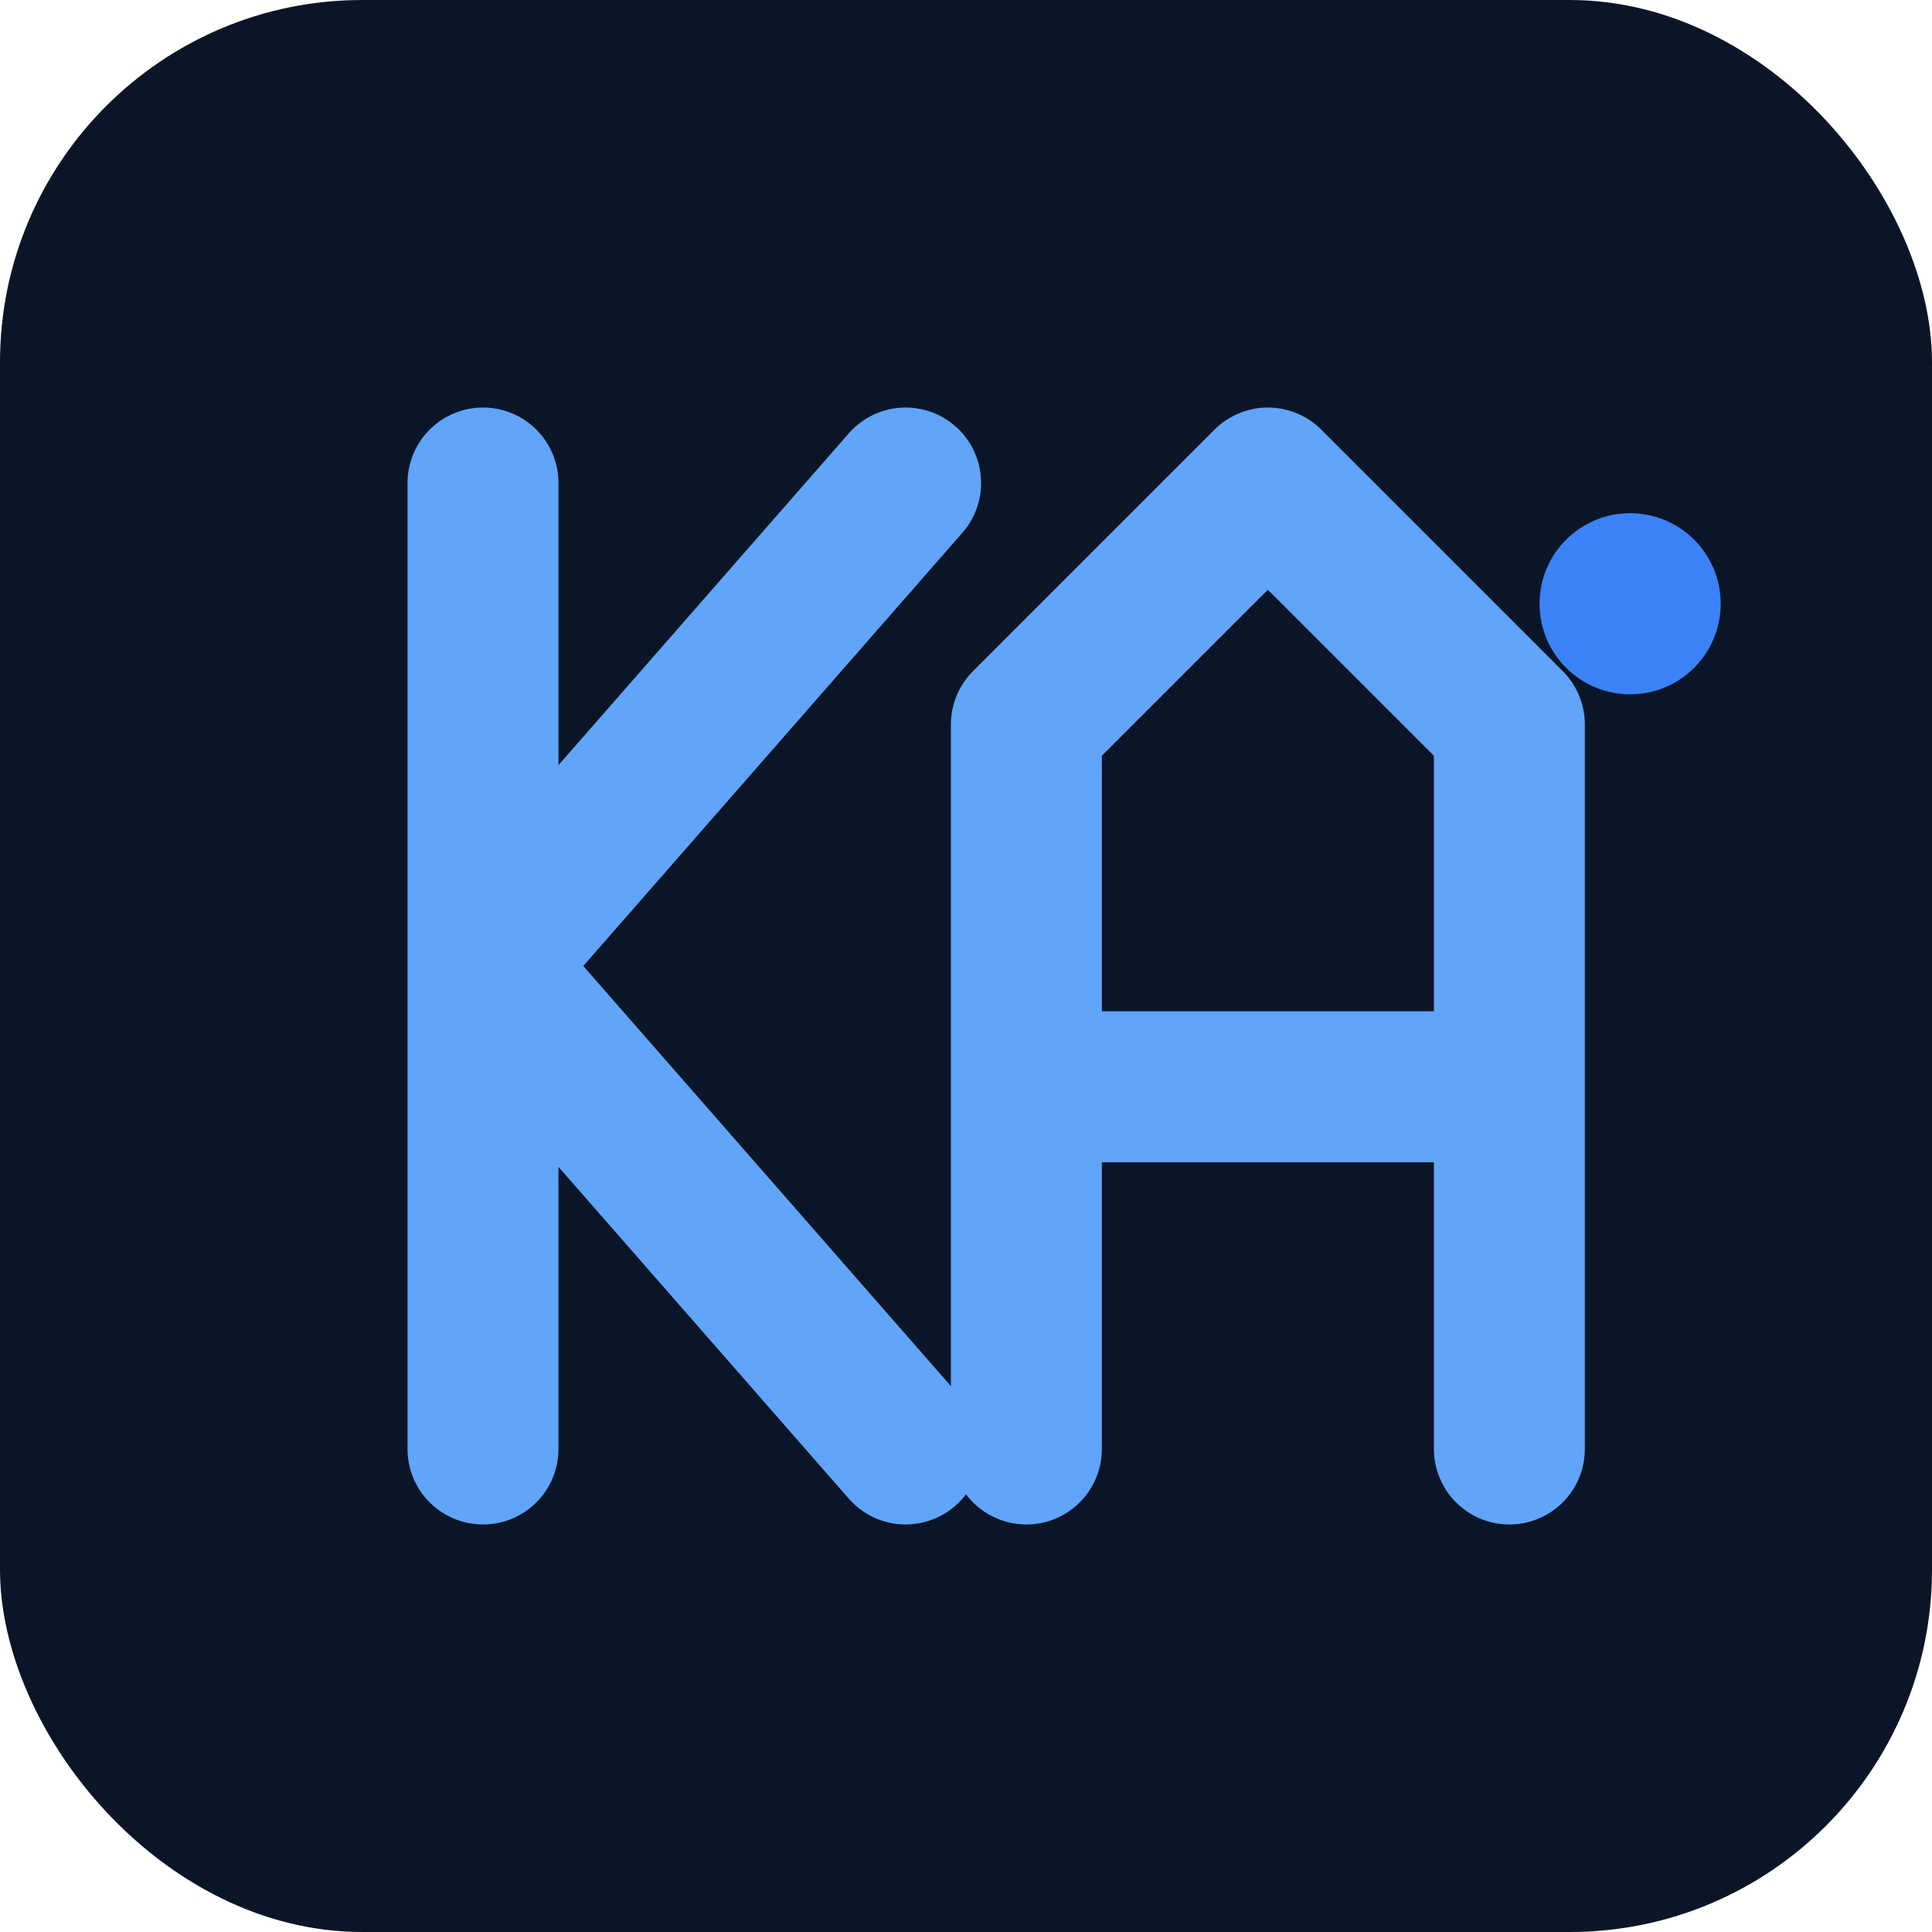 <svg width="32" height="32" viewBox="0 0 32 32" fill="none" xmlns="http://www.w3.org/2000/svg">
  <!-- Background -->
  <rect width="32" height="32" rx="6" fill="#0A1628"/>
  
  <!-- K letter -->
  <path d="M8 8V24M8 16L15 8M8 16L15 24" stroke="#60A5FA" stroke-width="2.5" stroke-linecap="round" stroke-linejoin="round"/>
  
  <!-- A letter -->
  <path d="M17 24V12L21 8L25 12V24M17 18H25" stroke="#60A5FA" stroke-width="2.5" stroke-linecap="round" stroke-linejoin="round"/>
  
  <!-- Accent dot -->
  <circle cx="27" cy="10" r="1.5" fill="#3B82F6"/>
</svg>
